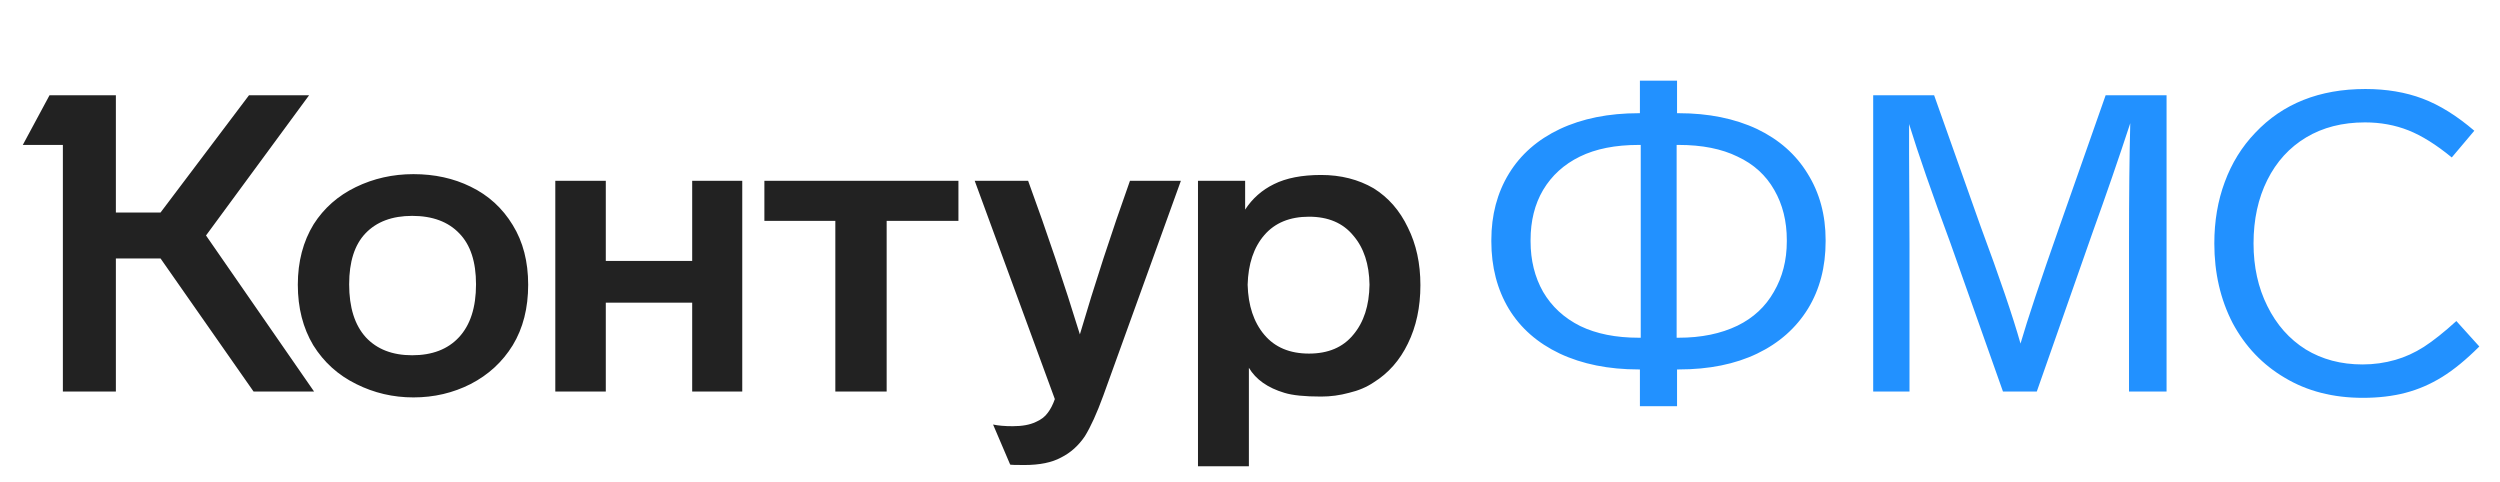 <svg width="166" height="32" viewBox="0 0 166 32" fill="none" xmlns="http://www.w3.org/2000/svg">
<path d="M13.679 15.636L20.856 26H16.838L10.659 17.16H7.694V26H4.175V9.623H1.514L3.288 6.326H7.694V14.112H10.659L16.533 6.326H20.523L13.679 15.636ZM19.775 18.906C19.775 17.373 20.126 16.034 20.828 14.888C21.512 13.817 22.445 12.995 23.627 12.422C24.809 11.849 26.084 11.563 27.451 11.563C28.855 11.563 30.12 11.84 31.247 12.394C32.43 12.967 33.362 13.817 34.046 14.944C34.73 16.052 35.071 17.373 35.071 18.906C35.071 20.458 34.73 21.797 34.046 22.924C33.362 24.033 32.43 24.892 31.247 25.501C30.083 26.092 28.818 26.388 27.451 26.388C26.102 26.388 24.837 26.092 23.655 25.501C22.454 24.91 21.503 24.051 20.801 22.924C20.117 21.779 19.775 20.439 19.775 18.906ZM79.546 12.007H82.677V13.918C83.157 13.18 83.795 12.616 84.589 12.228C85.402 11.822 86.446 11.618 87.72 11.618C89.032 11.618 90.196 11.914 91.212 12.505C92.191 13.115 92.948 13.983 93.484 15.11C94.038 16.218 94.315 17.493 94.315 18.934C94.315 20.393 94.038 21.686 93.484 22.813C92.948 23.922 92.191 24.781 91.212 25.39C90.75 25.704 90.205 25.935 89.577 26.083C88.967 26.249 88.348 26.332 87.72 26.332C86.63 26.332 85.817 26.249 85.282 26.083C84.173 25.751 83.388 25.196 82.926 24.421V30.96H79.546V12.007ZM36.872 12.007H40.225V17.327H45.961V12.007H49.286V26H45.961V20.098H40.225V26H36.872V12.007ZM50.755 12.007H63.64V14.667H58.874V26H55.466V14.667H50.755V12.007ZM68.268 12.007C69.524 15.443 70.669 18.842 71.704 22.204C72.683 18.878 73.791 15.479 75.029 12.007H78.41L73.256 26.277C72.831 27.441 72.424 28.337 72.036 28.965C71.612 29.593 71.085 30.064 70.457 30.378C69.847 30.711 69.034 30.877 68.018 30.877C67.446 30.877 67.132 30.868 67.076 30.849L65.94 28.189C66.291 28.263 66.725 28.3 67.243 28.3C67.871 28.3 68.379 28.208 68.767 28.023C69.118 27.875 69.385 27.672 69.57 27.413C69.755 27.173 69.912 26.868 70.041 26.499L64.721 12.007H68.268ZM23.184 18.878C23.184 20.412 23.553 21.585 24.292 22.398C25.031 23.192 26.056 23.589 27.368 23.589C28.698 23.589 29.732 23.192 30.471 22.398C31.229 21.585 31.608 20.412 31.608 18.878C31.608 17.382 31.238 16.255 30.499 15.498C29.76 14.722 28.716 14.334 27.368 14.334C26.038 14.334 25.003 14.722 24.264 15.498C23.544 16.255 23.184 17.382 23.184 18.878ZM82.843 18.906C82.88 20.292 83.25 21.4 83.952 22.231C84.654 23.063 85.642 23.478 86.917 23.478C88.191 23.478 89.17 23.063 89.854 22.231C90.556 21.4 90.916 20.292 90.935 18.906C90.916 17.539 90.556 16.449 89.854 15.636C89.17 14.805 88.191 14.389 86.917 14.389C85.642 14.389 84.654 14.796 83.952 15.609C83.25 16.422 82.88 17.521 82.843 18.906Z" fill="#222222"/>
<path d="M121.221 16.024C121.221 17.724 120.833 19.211 120.057 20.486C119.263 21.779 118.136 22.776 116.677 23.478C115.217 24.18 113.481 24.531 111.467 24.531H111.356V26.97H108.89V24.531H108.807C106.812 24.531 105.066 24.18 103.57 23.478C102.092 22.776 100.965 21.788 100.189 20.513C99.413 19.22 99.025 17.724 99.025 16.024V15.941C99.025 14.279 99.413 12.81 100.189 11.535C100.965 10.261 102.092 9.272 103.57 8.57C105.066 7.868 106.812 7.517 108.807 7.517H108.89V5.356H111.356V7.517H111.467C113.444 7.517 115.18 7.868 116.677 8.57C118.136 9.272 119.254 10.261 120.029 11.535C120.824 12.81 121.221 14.279 121.221 15.941V16.024ZM108.945 9.623H108.807C107.255 9.623 105.953 9.882 104.9 10.399C103.847 10.916 103.034 11.655 102.461 12.616C101.907 13.558 101.63 14.667 101.63 15.941V16.024C101.63 17.281 101.907 18.398 102.461 19.377C103.034 20.356 103.856 21.114 104.927 21.649C105.999 22.167 107.292 22.425 108.807 22.425H108.945V9.623ZM118.644 15.941C118.644 14.685 118.367 13.577 117.813 12.616C117.258 11.637 116.446 10.898 115.374 10.399C114.321 9.882 113.019 9.623 111.467 9.623H111.329V22.425H111.467C112.963 22.425 114.266 22.157 115.374 21.622C116.427 21.105 117.231 20.356 117.785 19.377C118.358 18.398 118.644 17.281 118.644 16.024V15.941ZM143.86 6.326V26H141.366V16.191C141.366 12.976 141.394 10.307 141.449 8.182C140.692 10.492 139.861 12.902 138.955 15.415L135.242 26H132.998L129.506 16.135C128.287 12.847 127.373 10.214 126.763 8.238V10.233L126.791 16.191V26H124.38V6.326H128.426L131.501 14.999C132.776 18.435 133.663 21.04 134.162 22.813C134.623 21.225 135.492 18.62 136.766 14.999L139.814 6.326H143.86ZM162.798 10.455C161.763 9.605 160.803 9.005 159.916 8.654C159.029 8.303 158.068 8.127 157.034 8.127C155.538 8.127 154.235 8.46 153.127 9.125C152.018 9.79 151.159 10.732 150.55 11.951C149.94 13.17 149.635 14.574 149.635 16.163C149.635 17.715 149.94 19.1 150.55 20.319C151.159 21.557 152.009 22.518 153.099 23.201C154.189 23.866 155.445 24.199 156.868 24.199C157.625 24.199 158.355 24.097 159.057 23.894C159.703 23.709 160.331 23.423 160.941 23.035C161.569 22.629 162.29 22.056 163.102 21.317L164.627 23.007C163.758 23.876 162.936 24.55 162.16 25.03C161.384 25.511 160.572 25.861 159.722 26.083C158.872 26.305 157.93 26.416 156.895 26.416C154.919 26.416 153.192 25.972 151.714 25.086C150.236 24.217 149.081 23.007 148.25 21.456C147.437 19.885 147.031 18.121 147.031 16.163C147.031 14.685 147.262 13.327 147.723 12.09C148.185 10.833 148.86 9.743 149.746 8.82C151.575 6.88 154.014 5.91 157.062 5.91C158.466 5.91 159.731 6.123 160.858 6.548C161.985 6.972 163.13 7.684 164.294 8.681L162.798 10.455Z" fill="#2291FF"/>
</svg>
